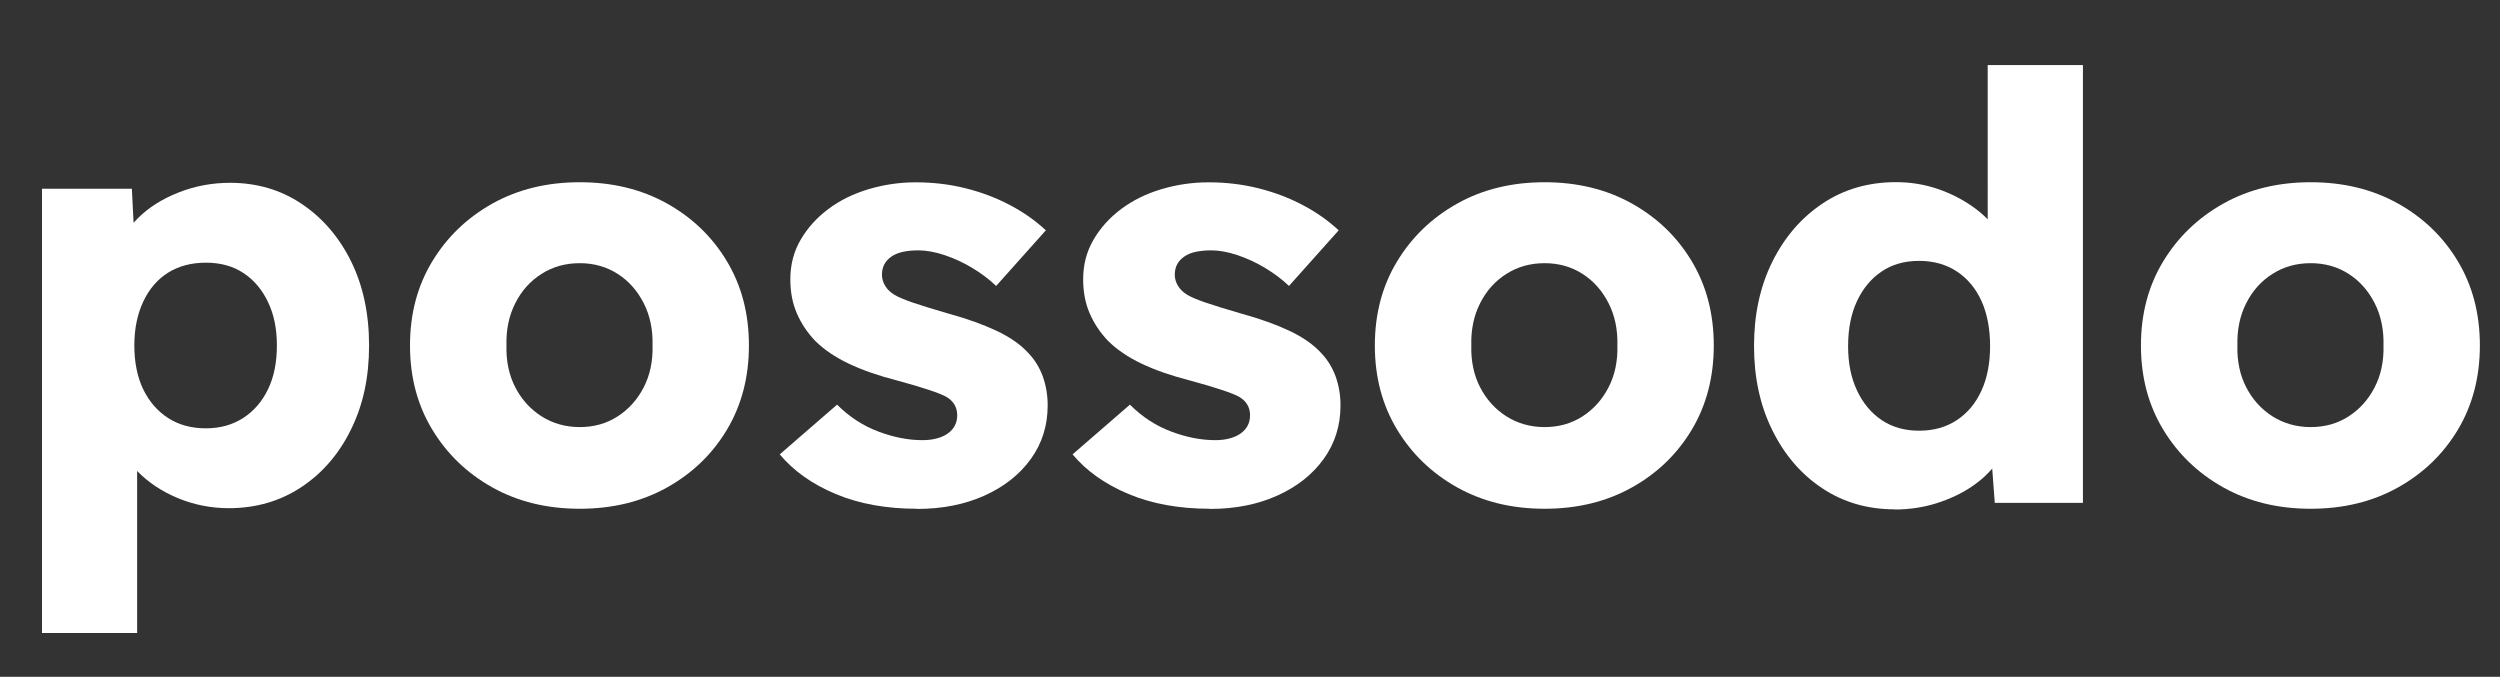 <?xml version="1.0" encoding="UTF-8"?>
<svg id="a" data-name="Layer 1" xmlns="http://www.w3.org/2000/svg" viewBox="0 0 304.27 82.37">
  <rect x="0" y="0" width="304.27" height="82.37" fill="#333333" stroke="none"/>
  <defs>
    <style>
      .b {
        fill: #fff;
      }
    </style>
  </defs>
  <path class="b" d="M5.11,77.04V22.97h10.94l.43,8.57-2.16-.65c.33-1.58,1.15-3.02,2.45-4.32,1.3-1.3,2.94-2.34,4.93-3.13,1.99-.79,4.09-1.19,6.3-1.19,3.26,0,6.17.85,8.71,2.56,2.54,1.7,4.55,4.03,6.01,6.98,1.46,2.95,2.2,6.37,2.2,10.26s-.73,7.25-2.2,10.22c-1.46,2.98-3.48,5.32-6.05,7.02-2.57,1.7-5.51,2.56-8.82,2.56-2.16,0-4.22-.41-6.19-1.22-1.97-.82-3.62-1.92-4.97-3.31-1.34-1.39-2.23-2.9-2.66-4.54l2.66-1.01v25.27H5.11ZM25.06,52.13c1.73,0,3.24-.42,4.54-1.26,1.3-.84,2.3-2,3.02-3.49.72-1.49,1.08-3.26,1.08-5.33s-.36-3.78-1.08-5.29c-.72-1.51-1.72-2.69-2.99-3.53-1.27-.84-2.8-1.26-4.57-1.26s-3.31.41-4.61,1.22c-1.3.82-2.3,1.99-3.02,3.53-.72,1.54-1.08,3.31-1.08,5.33s.36,3.84,1.08,5.33c.72,1.49,1.73,2.65,3.02,3.49,1.3.84,2.83,1.26,4.61,1.26Z"/>
  <path class="b" d="M70.56,61.92c-3.98,0-7.52-.86-10.62-2.59-3.1-1.73-5.54-4.08-7.34-7.06-1.8-2.98-2.7-6.38-2.7-10.22s.9-7.25,2.7-10.22c1.8-2.98,4.25-5.33,7.34-7.06,3.1-1.73,6.64-2.59,10.62-2.59s7.52.86,10.62,2.59c3.1,1.73,5.53,4.08,7.31,7.06,1.78,2.98,2.66,6.38,2.66,10.22s-.89,7.25-2.66,10.22c-1.78,2.98-4.21,5.33-7.31,7.06-3.1,1.73-6.64,2.59-10.62,2.59ZM70.56,51.98c1.73,0,3.26-.43,4.61-1.3,1.34-.86,2.4-2.04,3.17-3.53.77-1.49,1.13-3.19,1.08-5.11.05-1.92-.31-3.64-1.08-5.15-.77-1.51-1.82-2.7-3.17-3.56-1.34-.86-2.88-1.3-4.61-1.3s-3.28.43-4.64,1.3c-1.37.86-2.44,2.05-3.2,3.56-.77,1.51-1.13,3.23-1.08,5.15-.05,1.92.31,3.62,1.08,5.11.77,1.49,1.84,2.66,3.2,3.53,1.37.86,2.92,1.3,4.64,1.3Z"/>
  <path class="b" d="M111.6,61.92c-3.74,0-7.04-.6-9.9-1.8-2.86-1.2-5.12-2.81-6.8-4.82l6.98-6.05c1.49,1.49,3.17,2.58,5.04,3.28,1.87.7,3.65,1.04,5.33,1.04.67,0,1.27-.07,1.8-.22.53-.14.97-.35,1.33-.61.36-.26.64-.58.83-.94.19-.36.29-.78.29-1.26,0-.96-.43-1.7-1.3-2.23-.43-.24-1.15-.53-2.16-.86-1.01-.34-2.3-.72-3.89-1.15-2.26-.58-4.21-1.26-5.87-2.05-1.66-.79-3.01-1.72-4.07-2.77-.96-1.01-1.7-2.12-2.23-3.35-.53-1.22-.79-2.6-.79-4.14,0-1.78.42-3.38,1.26-4.82.84-1.44,1.97-2.69,3.38-3.74,1.42-1.06,3.05-1.86,4.9-2.41,1.85-.55,3.76-.83,5.72-.83,2.11,0,4.13.24,6.05.72,1.92.48,3.71,1.15,5.36,2.02,1.66.86,3.13,1.9,4.43,3.1l-6.05,6.77c-.86-.82-1.84-1.55-2.92-2.2s-2.2-1.16-3.35-1.55c-1.15-.38-2.21-.58-3.17-.58-.72,0-1.36.06-1.91.18-.55.12-1.02.31-1.4.58-.38.26-.67.58-.86.94-.19.36-.29.78-.29,1.26s.13.94.4,1.37c.26.43.64.79,1.12,1.08.48.29,1.25.61,2.3.97,1.06.36,2.5.8,4.32,1.33,2.26.62,4.2,1.32,5.83,2.09,1.63.77,2.93,1.68,3.89,2.74.77.82,1.34,1.76,1.73,2.84.38,1.08.58,2.24.58,3.49,0,2.45-.68,4.62-2.05,6.52-1.37,1.9-3.25,3.38-5.65,4.46-2.4,1.08-5.14,1.62-8.21,1.62Z"/>
  <path class="b" d="M147.24,61.92c-3.74,0-7.04-.6-9.9-1.8-2.86-1.2-5.12-2.81-6.8-4.82l6.98-6.05c1.49,1.49,3.17,2.58,5.04,3.28,1.87.7,3.65,1.04,5.33,1.04.67,0,1.27-.07,1.8-.22.53-.14.97-.35,1.33-.61.36-.26.64-.58.83-.94.19-.36.29-.78.29-1.26,0-.96-.43-1.7-1.3-2.23-.43-.24-1.15-.53-2.16-.86-1.01-.34-2.3-.72-3.89-1.15-2.26-.58-4.21-1.26-5.87-2.05-1.66-.79-3.01-1.72-4.07-2.77-.96-1.01-1.7-2.12-2.23-3.35-.53-1.22-.79-2.6-.79-4.14,0-1.78.42-3.38,1.26-4.82.84-1.44,1.97-2.69,3.38-3.74,1.42-1.06,3.05-1.86,4.9-2.41,1.85-.55,3.76-.83,5.72-.83,2.11,0,4.13.24,6.05.72,1.92.48,3.71,1.15,5.36,2.02,1.66.86,3.13,1.9,4.43,3.1l-6.05,6.77c-.86-.82-1.84-1.55-2.92-2.2s-2.2-1.16-3.35-1.55c-1.15-.38-2.21-.58-3.17-.58-.72,0-1.36.06-1.91.18-.55.12-1.02.31-1.4.58-.38.26-.67.58-.86.94-.19.36-.29.78-.29,1.26s.13.94.4,1.37c.26.43.64.79,1.12,1.08.48.29,1.25.61,2.3.97,1.06.36,2.5.8,4.32,1.33,2.26.62,4.2,1.32,5.83,2.09,1.63.77,2.93,1.68,3.89,2.74.77.82,1.34,1.76,1.73,2.84.38,1.08.58,2.24.58,3.49,0,2.45-.68,4.62-2.05,6.52-1.37,1.9-3.25,3.38-5.65,4.46-2.4,1.08-5.14,1.62-8.21,1.62Z"/>
  <path class="b" d="M187.99,61.92c-3.98,0-7.52-.86-10.62-2.59-3.1-1.73-5.54-4.08-7.34-7.06-1.8-2.98-2.7-6.38-2.7-10.22s.9-7.25,2.7-10.22c1.8-2.98,4.25-5.33,7.34-7.06,3.1-1.73,6.64-2.59,10.62-2.59s7.52.86,10.62,2.59c3.1,1.73,5.53,4.08,7.31,7.06,1.78,2.98,2.66,6.38,2.66,10.22s-.89,7.25-2.66,10.22c-1.78,2.98-4.21,5.33-7.31,7.06-3.1,1.73-6.64,2.59-10.62,2.59ZM187.99,51.98c1.73,0,3.26-.43,4.61-1.3,1.34-.86,2.4-2.04,3.17-3.53.77-1.49,1.13-3.19,1.08-5.11.05-1.92-.31-3.64-1.08-5.15-.77-1.51-1.82-2.7-3.17-3.56-1.34-.86-2.88-1.3-4.61-1.3s-3.28.43-4.64,1.3c-1.37.86-2.44,2.05-3.2,3.56-.77,1.51-1.13,3.23-1.08,5.15-.05,1.92.31,3.62,1.08,5.11.77,1.49,1.84,2.66,3.2,3.53,1.37.86,2.92,1.3,4.64,1.3Z"/>
  <path class="b" d="M230.61,61.99c-3.31,0-6.25-.85-8.82-2.56-2.57-1.7-4.6-4.06-6.08-7.06-1.49-3-2.23-6.42-2.23-10.26s.74-7.26,2.23-10.26c1.49-3,3.53-5.36,6.12-7.09,2.59-1.73,5.57-2.59,8.93-2.59,1.73,0,3.38.26,4.97.79,1.58.53,3.02,1.25,4.32,2.16,1.3.91,2.35,1.96,3.17,3.13.82,1.18,1.3,2.39,1.44,3.64l-2.74.65V7.92h11.59v53.28h-10.73l-.65-8.71,2.3.36c-.14,1.2-.61,2.35-1.4,3.46-.79,1.1-1.81,2.08-3.06,2.92-1.25.84-2.68,1.51-4.28,2.02-1.61.5-3.3.76-5.08.76ZM233.57,52.42c1.77,0,3.31-.43,4.61-1.3,1.3-.86,2.29-2.06,2.99-3.6.7-1.54,1.04-3.34,1.04-5.4s-.35-3.94-1.04-5.47c-.7-1.54-1.69-2.74-2.99-3.6-1.3-.86-2.83-1.3-4.61-1.3s-3.3.43-4.57,1.3c-1.27.86-2.27,2.06-2.99,3.6-.72,1.54-1.08,3.36-1.08,5.47s.36,3.86,1.08,5.4c.72,1.54,1.72,2.74,2.99,3.6,1.27.86,2.8,1.3,4.57,1.3Z"/>
  <path class="b" d="M281.23,61.92c-3.98,0-7.52-.86-10.62-2.59-3.1-1.73-5.54-4.08-7.34-7.06-1.8-2.98-2.7-6.38-2.7-10.22s.9-7.25,2.7-10.22c1.8-2.98,4.25-5.33,7.34-7.06,3.1-1.73,6.64-2.59,10.62-2.59s7.52.86,10.62,2.59c3.1,1.73,5.53,4.08,7.31,7.06,1.78,2.98,2.66,6.38,2.66,10.22s-.89,7.25-2.66,10.22c-1.78,2.98-4.21,5.33-7.31,7.06-3.1,1.73-6.64,2.59-10.62,2.59ZM281.23,51.98c1.73,0,3.26-.43,4.61-1.3,1.34-.86,2.4-2.04,3.17-3.53.77-1.49,1.13-3.19,1.08-5.11.05-1.92-.31-3.64-1.08-5.15-.77-1.51-1.82-2.7-3.17-3.56-1.34-.86-2.88-1.3-4.61-1.3s-3.28.43-4.64,1.3c-1.37.86-2.44,2.05-3.2,3.56-.77,1.51-1.13,3.23-1.08,5.15-.05,1.92.31,3.62,1.08,5.11.77,1.49,1.84,2.66,3.2,3.53,1.37.86,2.92,1.3,4.64,1.3Z"/>
</svg>